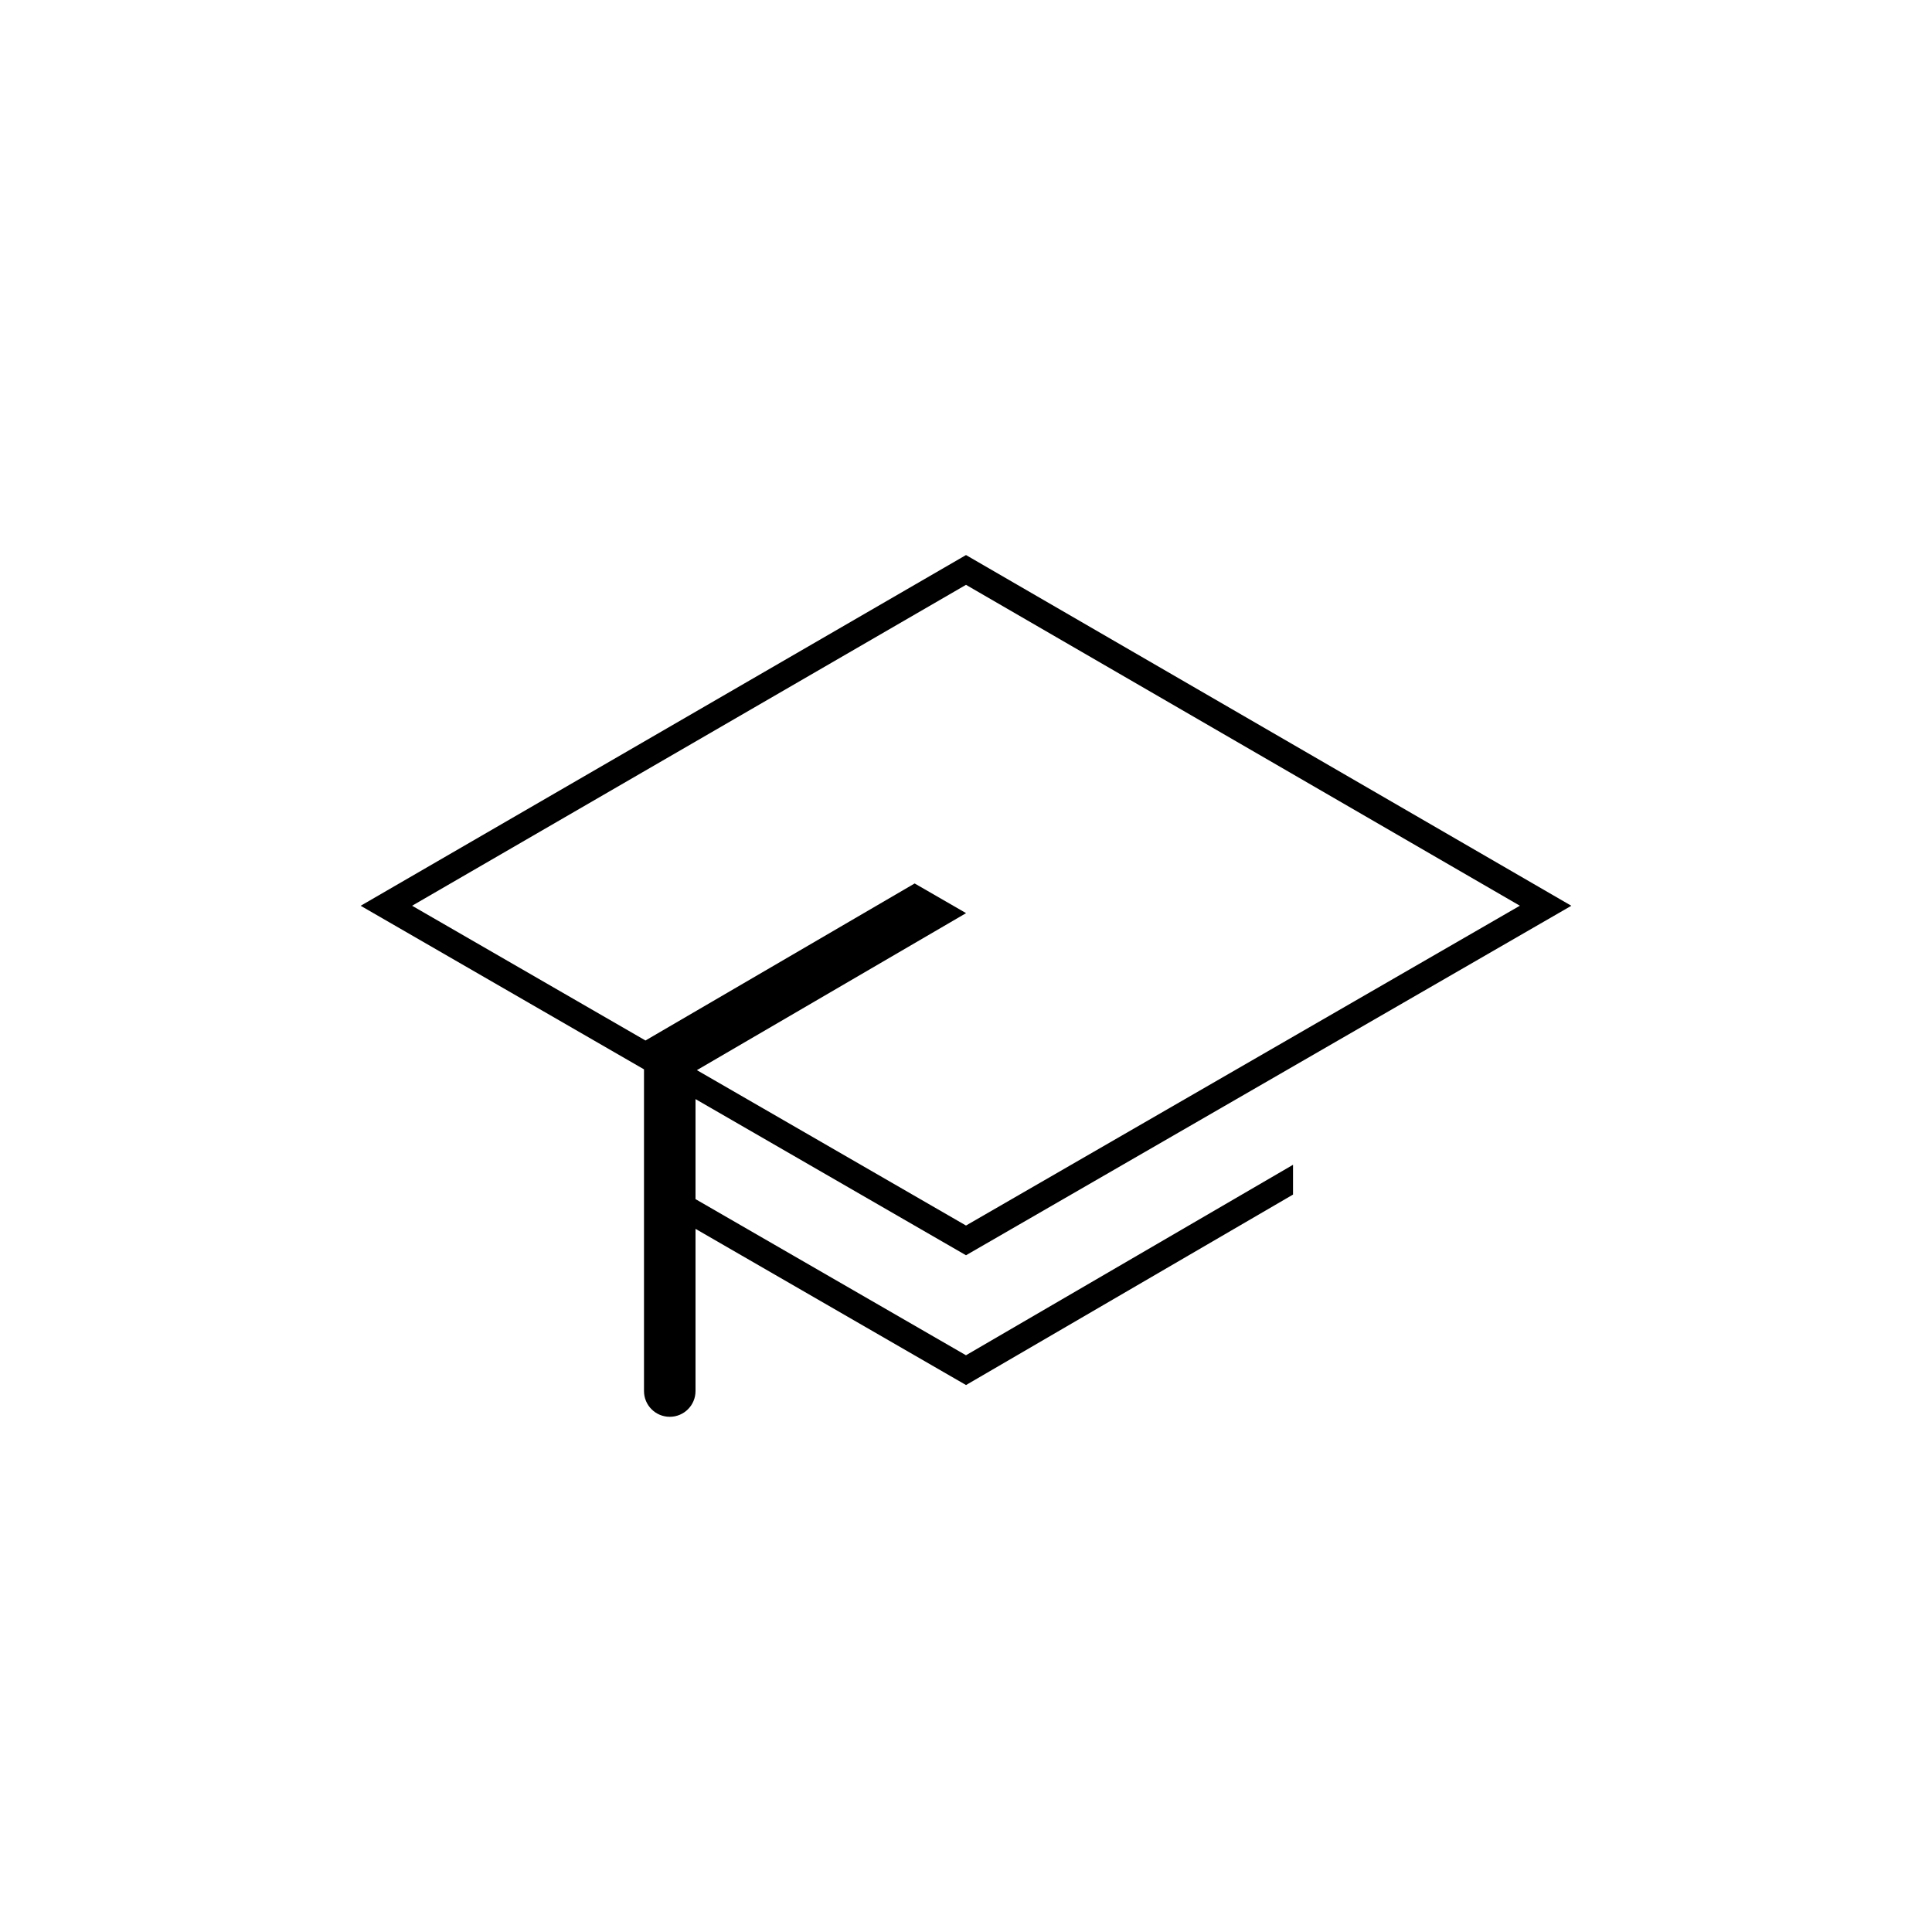<?xml version="1.0" encoding="utf-8"?>
<!-- Generator: Adobe Illustrator 19.0.1, SVG Export Plug-In . SVG Version: 6.00 Build 0)  -->
<svg version="1.1" id="OV_tram_metro_bus" xmlns="http://www.w3.org/2000/svg" xmlns:xlink="http://www.w3.org/1999/xlink" x="0px"
	 y="0px" width="75px" height="75px" viewBox="0 0 75 75" enable-background="new 0 0 75 75" xml:space="preserve">
<g>
	<polygon fill="none" points="25.059,40.392 35.508,34.295 37.504,35.448 27.053,41.543 37.5,47.575 59.001,35.16 37.5,22.703 
		15.999,35.16 	"/>
	<path d="M25,41.512V54c0,0.553,0.448,1,1,1s1-0.447,1-1v-6.296l10.501,6.063l12.694-7.394v-1.156l-12.696,7.394L27,46.55v-3.883
		l10.5,6.062l23.499-13.567L37.5,21.547L14.001,35.162L25,41.512z M37.5,22.703L59.001,35.16L37.5,47.575l-10.447-6.032l10.45-6.095
		l-1.996-1.152l-10.449,6.096l-9.06-5.231L37.5,22.703z"/>
</g>
</svg>
